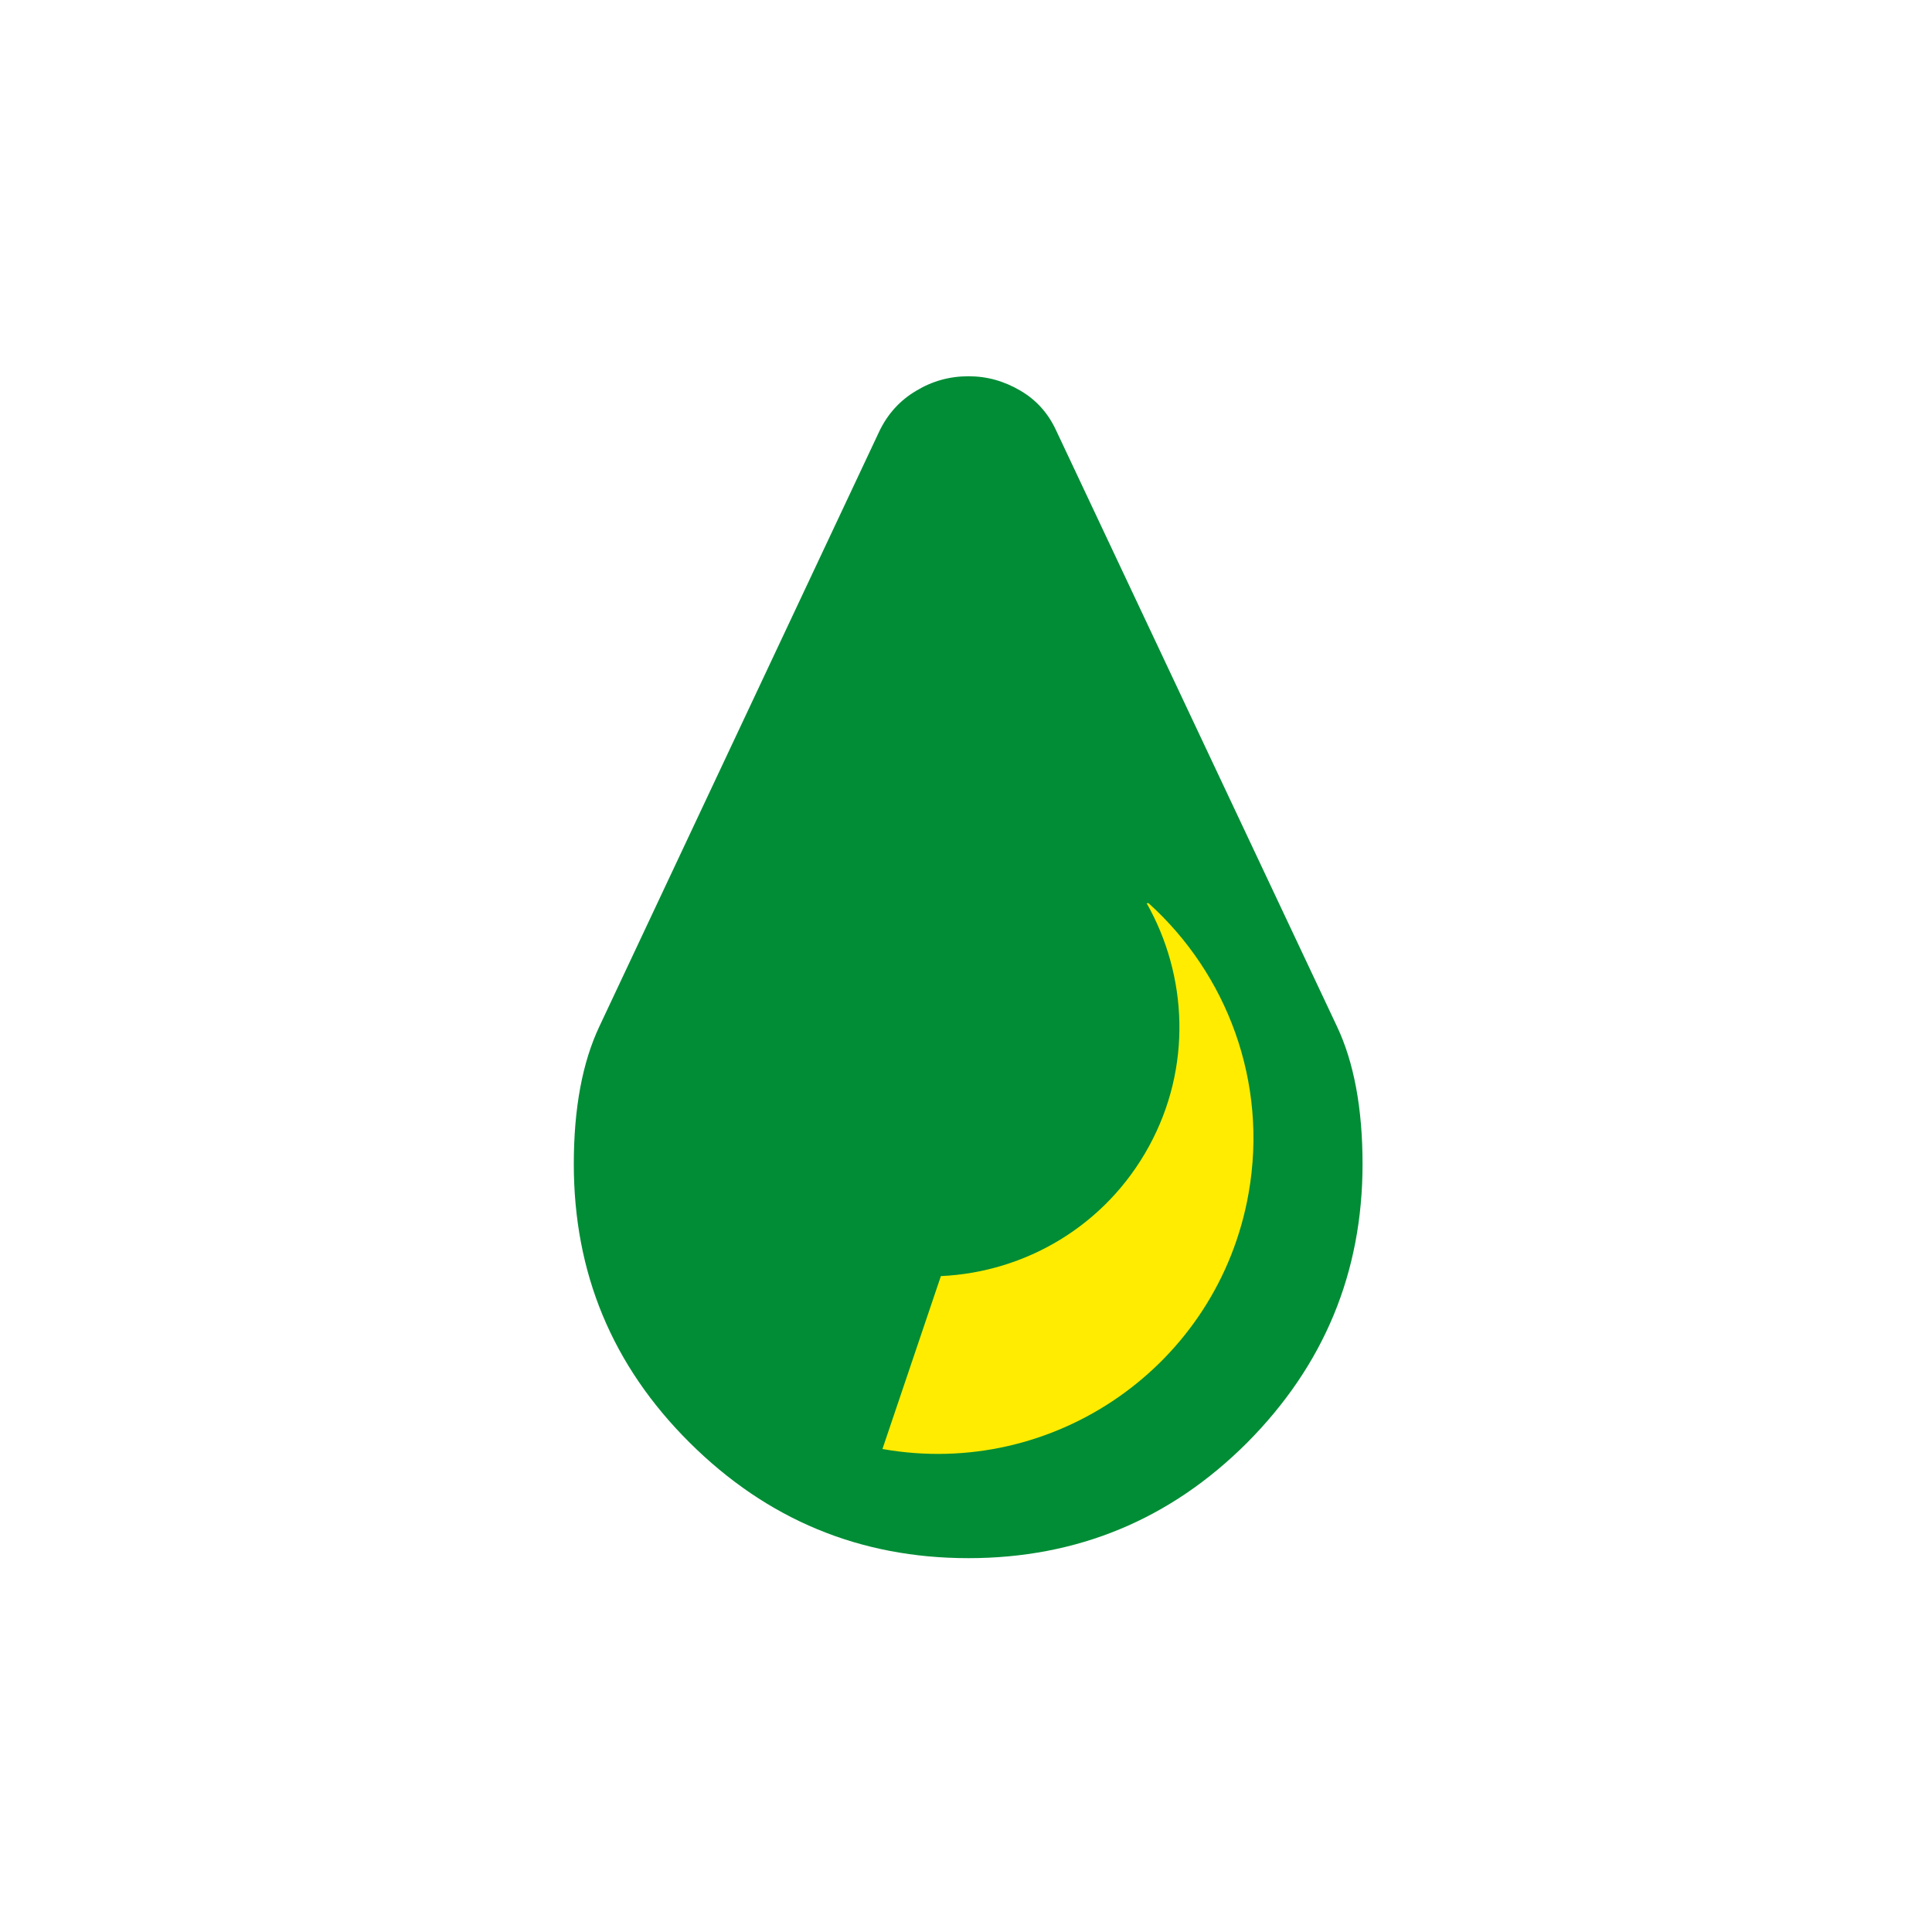 <?xml version="1.0" encoding="utf-8"?>
<!-- Generator: Adobe Illustrator 22.1.0, SVG Export Plug-In . SVG Version: 6.00 Build 0)  -->
<svg version="1.1" id="Calque_1" xmlns="http://www.w3.org/2000/svg" xmlns:xlink="http://www.w3.org/1999/xlink" x="0px" y="0px"
	 viewBox="0 0 400 400" style="enable-background:new 0 0 400 400;" xml:space="preserve">
<style type="text/css">
	.st0{fill:#008D36;}
	.st1{fill:#FFEC00;}
</style>
<g>
	<path class="st0" d="M118.8,241c0-11.6,1.8-21.1,5.3-28.5l58-123.3c1.7-3.5,4.2-6.3,7.6-8.3c3.3-2,6.9-3,10.8-3s7.4,1,10.8,3
		c3.4,2,5.8,4.8,7.4,8.3l58.1,123.3c3.5,7.4,5.3,16.9,5.3,28.5c0,22.5-8,41.7-23.9,57.7c-15.9,15.9-35.2,23.9-57.7,23.9
		s-41.7-8-57.7-23.9C126.7,282.7,118.8,263.5,118.8,241z"/>
</g>
<path class="st1" d="M182.7,300c35.5,6.3,69.5-17.3,75.8-52.9c4.1-23.1-4.5-45.5-20.7-60.1h-0.4c8.5,15,9.4,34,0.5,50.3
	c-9,16.5-25.6,26.1-43.1,26.9L182.7,300z"/>
</svg>
